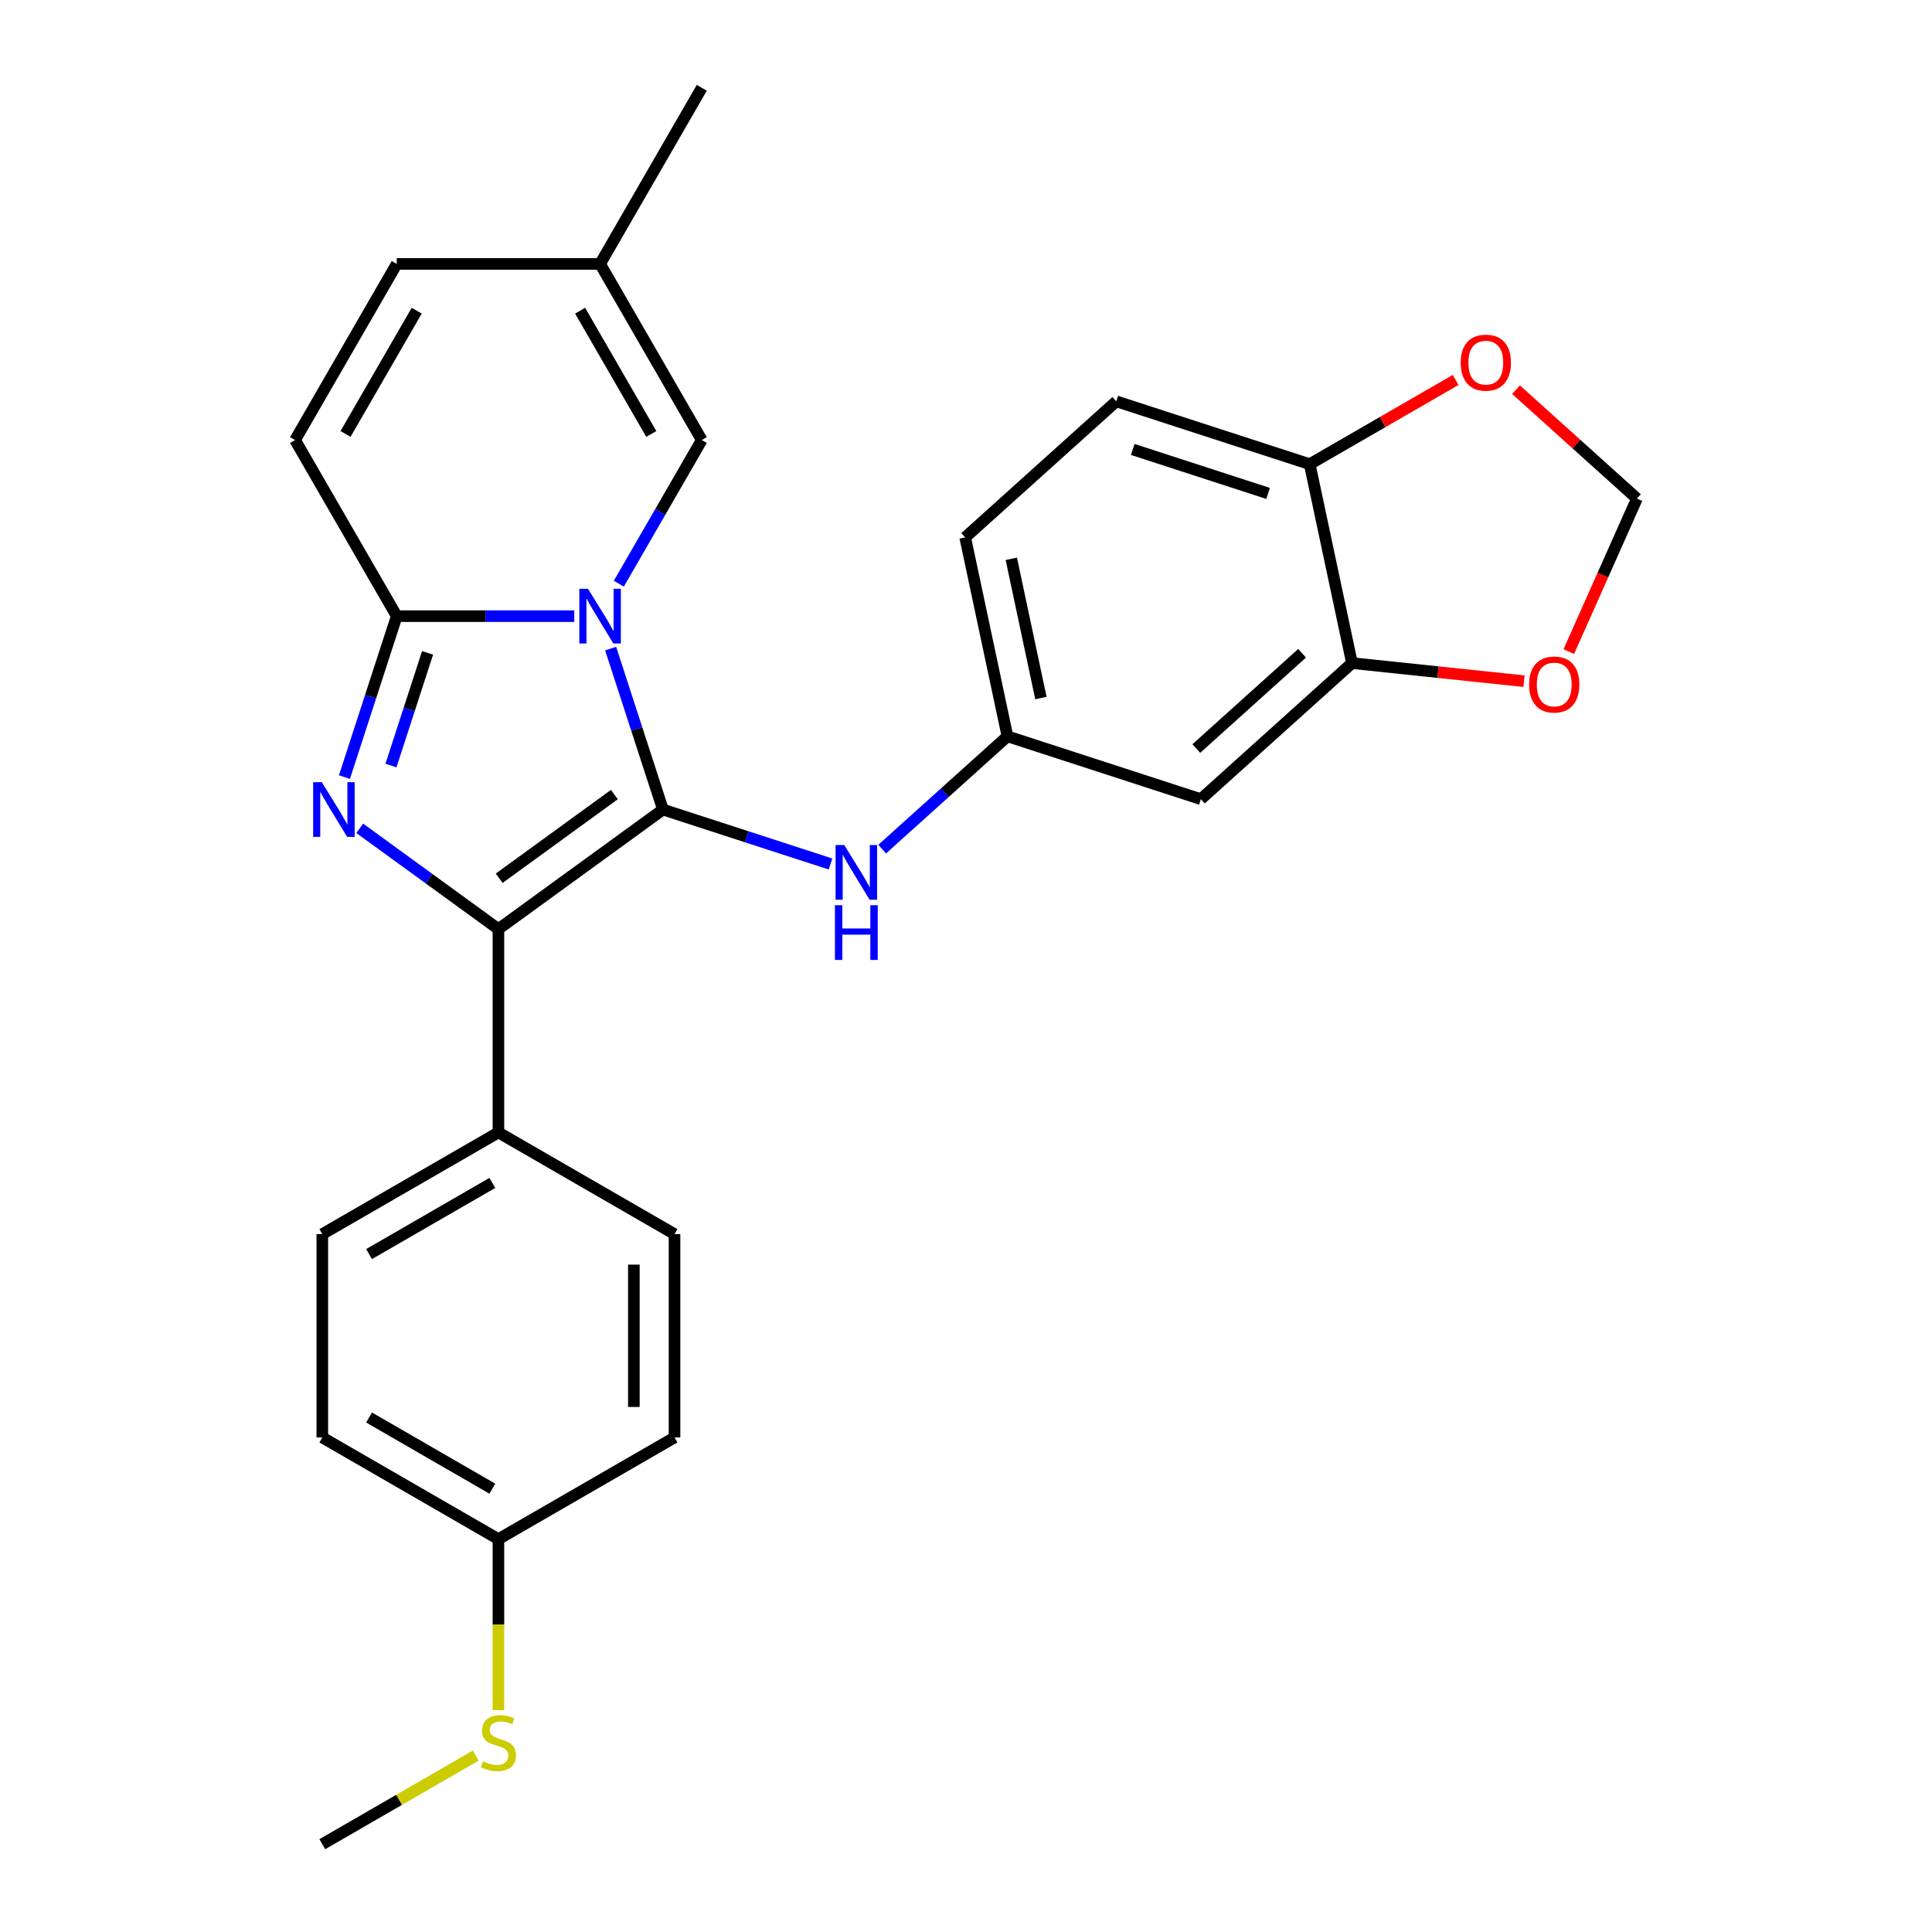<?xml version='1.0' encoding='iso-8859-1'?>
<svg version='1.1' baseProfile='full'
              xmlns='http://www.w3.org/2000/svg'
                      xmlns:rdkit='http://www.rdkit.org/xml'
                      xmlns:xlink='http://www.w3.org/1999/xlink'
                  xml:space='preserve'
width='1000px' height='1000px' viewBox='0 0 1000 1000'>
<!-- END OF HEADER -->
<rect style='opacity:1.0;fill:#FFFFFF;stroke:none' width='1000' height='1000' x='0' y='0'> </rect>
<path class='bond-0' d='M 316.064,335.71 L 329.599,377.367' style='fill:none;fill-rule:evenodd;stroke:#0000FF;stroke-width:6px;stroke-linecap:butt;stroke-linejoin:miter;stroke-opacity:1' />
<path class='bond-0' d='M 329.599,377.367 L 343.134,419.023' style='fill:none;fill-rule:evenodd;stroke:#000000;stroke-width:6px;stroke-linecap:butt;stroke-linejoin:miter;stroke-opacity:1' />
<path class='bond-3' d='M 297.237,318.919 L 251.294,318.919' style='fill:none;fill-rule:evenodd;stroke:#0000FF;stroke-width:6px;stroke-linecap:butt;stroke-linejoin:miter;stroke-opacity:1' />
<path class='bond-3' d='M 251.294,318.919 L 205.352,318.919' style='fill:none;fill-rule:evenodd;stroke:#000000;stroke-width:6px;stroke-linecap:butt;stroke-linejoin:miter;stroke-opacity:1' />
<path class='bond-4' d='M 320.303,302.127 L 341.769,264.946' style='fill:none;fill-rule:evenodd;stroke:#0000FF;stroke-width:6px;stroke-linecap:butt;stroke-linejoin:miter;stroke-opacity:1' />
<path class='bond-4' d='M 341.769,264.946 L 363.236,227.764' style='fill:none;fill-rule:evenodd;stroke:#000000;stroke-width:6px;stroke-linecap:butt;stroke-linejoin:miter;stroke-opacity:1' />
<path class='bond-2' d='M 343.134,419.023 L 257.98,480.892' style='fill:none;fill-rule:evenodd;stroke:#000000;stroke-width:6px;stroke-linecap:butt;stroke-linejoin:miter;stroke-opacity:1' />
<path class='bond-2' d='M 317.987,411.273 L 258.379,454.581' style='fill:none;fill-rule:evenodd;stroke:#000000;stroke-width:6px;stroke-linecap:butt;stroke-linejoin:miter;stroke-opacity:1' />
<path class='bond-5' d='M 343.134,419.023 L 386.501,433.114' style='fill:none;fill-rule:evenodd;stroke:#000000;stroke-width:6px;stroke-linecap:butt;stroke-linejoin:miter;stroke-opacity:1' />
<path class='bond-5' d='M 386.501,433.114 L 429.867,447.205' style='fill:none;fill-rule:evenodd;stroke:#0000FF;stroke-width:6px;stroke-linecap:butt;stroke-linejoin:miter;stroke-opacity:1' />
<path class='bond-1' d='M 178.281,402.232 L 191.817,360.575' style='fill:none;fill-rule:evenodd;stroke:#0000FF;stroke-width:6px;stroke-linecap:butt;stroke-linejoin:miter;stroke-opacity:1' />
<path class='bond-1' d='M 191.817,360.575 L 205.352,318.919' style='fill:none;fill-rule:evenodd;stroke:#000000;stroke-width:6px;stroke-linecap:butt;stroke-linejoin:miter;stroke-opacity:1' />
<path class='bond-1' d='M 202.363,396.24 L 211.838,367.081' style='fill:none;fill-rule:evenodd;stroke:#0000FF;stroke-width:6px;stroke-linecap:butt;stroke-linejoin:miter;stroke-opacity:1' />
<path class='bond-1' d='M 211.838,367.081 L 221.312,337.921' style='fill:none;fill-rule:evenodd;stroke:#000000;stroke-width:6px;stroke-linecap:butt;stroke-linejoin:miter;stroke-opacity:1' />
<path class='bond-27' d='M 186.197,428.738 L 222.088,454.815' style='fill:none;fill-rule:evenodd;stroke:#0000FF;stroke-width:6px;stroke-linecap:butt;stroke-linejoin:miter;stroke-opacity:1' />
<path class='bond-27' d='M 222.088,454.815 L 257.98,480.892' style='fill:none;fill-rule:evenodd;stroke:#000000;stroke-width:6px;stroke-linecap:butt;stroke-linejoin:miter;stroke-opacity:1' />
<path class='bond-8' d='M 257.98,480.892 L 257.98,586.148' style='fill:none;fill-rule:evenodd;stroke:#000000;stroke-width:6px;stroke-linecap:butt;stroke-linejoin:miter;stroke-opacity:1' />
<path class='bond-6' d='M 205.352,318.919 L 152.723,227.764' style='fill:none;fill-rule:evenodd;stroke:#000000;stroke-width:6px;stroke-linecap:butt;stroke-linejoin:miter;stroke-opacity:1' />
<path class='bond-9' d='M 363.236,227.764 L 310.608,136.609' style='fill:none;fill-rule:evenodd;stroke:#000000;stroke-width:6px;stroke-linecap:butt;stroke-linejoin:miter;stroke-opacity:1' />
<path class='bond-9' d='M 337.111,224.616 L 300.271,160.808' style='fill:none;fill-rule:evenodd;stroke:#000000;stroke-width:6px;stroke-linecap:butt;stroke-linejoin:miter;stroke-opacity:1' />
<path class='bond-13' d='M 456.61,439.51 L 489.035,410.315' style='fill:none;fill-rule:evenodd;stroke:#0000FF;stroke-width:6px;stroke-linecap:butt;stroke-linejoin:miter;stroke-opacity:1' />
<path class='bond-13' d='M 489.035,410.315 L 521.46,381.119' style='fill:none;fill-rule:evenodd;stroke:#000000;stroke-width:6px;stroke-linecap:butt;stroke-linejoin:miter;stroke-opacity:1' />
<path class='bond-28' d='M 152.723,227.764 L 205.352,136.609' style='fill:none;fill-rule:evenodd;stroke:#000000;stroke-width:6px;stroke-linecap:butt;stroke-linejoin:miter;stroke-opacity:1' />
<path class='bond-28' d='M 178.849,224.616 L 215.688,160.808' style='fill:none;fill-rule:evenodd;stroke:#000000;stroke-width:6px;stroke-linecap:butt;stroke-linejoin:miter;stroke-opacity:1' />
<path class='bond-7' d='M 699.785,343.215 L 621.564,413.645' style='fill:none;fill-rule:evenodd;stroke:#000000;stroke-width:6px;stroke-linecap:butt;stroke-linejoin:miter;stroke-opacity:1' />
<path class='bond-7' d='M 673.966,338.135 L 619.211,387.437' style='fill:none;fill-rule:evenodd;stroke:#000000;stroke-width:6px;stroke-linecap:butt;stroke-linejoin:miter;stroke-opacity:1' />
<path class='bond-14' d='M 699.785,343.215 L 744.309,347.895' style='fill:none;fill-rule:evenodd;stroke:#000000;stroke-width:6px;stroke-linecap:butt;stroke-linejoin:miter;stroke-opacity:1' />
<path class='bond-14' d='M 744.309,347.895 L 788.834,352.574' style='fill:none;fill-rule:evenodd;stroke:#FF0000;stroke-width:6px;stroke-linecap:butt;stroke-linejoin:miter;stroke-opacity:1' />
<path class='bond-30' d='M 699.785,343.215 L 677.901,240.259' style='fill:none;fill-rule:evenodd;stroke:#000000;stroke-width:6px;stroke-linecap:butt;stroke-linejoin:miter;stroke-opacity:1' />
<path class='bond-18' d='M 257.98,586.148 L 166.825,638.776' style='fill:none;fill-rule:evenodd;stroke:#000000;stroke-width:6px;stroke-linecap:butt;stroke-linejoin:miter;stroke-opacity:1' />
<path class='bond-18' d='M 254.832,612.273 L 191.024,649.113' style='fill:none;fill-rule:evenodd;stroke:#000000;stroke-width:6px;stroke-linecap:butt;stroke-linejoin:miter;stroke-opacity:1' />
<path class='bond-19' d='M 257.98,586.148 L 349.135,638.776' style='fill:none;fill-rule:evenodd;stroke:#000000;stroke-width:6px;stroke-linecap:butt;stroke-linejoin:miter;stroke-opacity:1' />
<path class='bond-11' d='M 310.608,136.609 L 205.352,136.609' style='fill:none;fill-rule:evenodd;stroke:#000000;stroke-width:6px;stroke-linecap:butt;stroke-linejoin:miter;stroke-opacity:1' />
<path class='bond-25' d='M 310.608,136.609 L 363.236,45.455' style='fill:none;fill-rule:evenodd;stroke:#000000;stroke-width:6px;stroke-linecap:butt;stroke-linejoin:miter;stroke-opacity:1' />
<path class='bond-10' d='M 621.564,413.645 L 521.46,381.119' style='fill:none;fill-rule:evenodd;stroke:#000000;stroke-width:6px;stroke-linecap:butt;stroke-linejoin:miter;stroke-opacity:1' />
<path class='bond-12' d='M 677.901,240.259 L 577.796,207.733' style='fill:none;fill-rule:evenodd;stroke:#000000;stroke-width:6px;stroke-linecap:butt;stroke-linejoin:miter;stroke-opacity:1' />
<path class='bond-12' d='M 656.38,255.401 L 586.307,232.633' style='fill:none;fill-rule:evenodd;stroke:#000000;stroke-width:6px;stroke-linecap:butt;stroke-linejoin:miter;stroke-opacity:1' />
<path class='bond-15' d='M 677.901,240.259 L 715.663,218.457' style='fill:none;fill-rule:evenodd;stroke:#000000;stroke-width:6px;stroke-linecap:butt;stroke-linejoin:miter;stroke-opacity:1' />
<path class='bond-15' d='M 715.663,218.457 L 753.424,196.655' style='fill:none;fill-rule:evenodd;stroke:#FF0000;stroke-width:6px;stroke-linecap:butt;stroke-linejoin:miter;stroke-opacity:1' />
<path class='bond-21' d='M 521.46,381.119 L 499.576,278.163' style='fill:none;fill-rule:evenodd;stroke:#000000;stroke-width:6px;stroke-linecap:butt;stroke-linejoin:miter;stroke-opacity:1' />
<path class='bond-21' d='M 538.768,361.299 L 523.449,289.23' style='fill:none;fill-rule:evenodd;stroke:#000000;stroke-width:6px;stroke-linecap:butt;stroke-linejoin:miter;stroke-opacity:1' />
<path class='bond-16' d='M 812.012,337.266 L 829.644,297.663' style='fill:none;fill-rule:evenodd;stroke:#FF0000;stroke-width:6px;stroke-linecap:butt;stroke-linejoin:miter;stroke-opacity:1' />
<path class='bond-16' d='M 829.644,297.663 L 847.277,258.061' style='fill:none;fill-rule:evenodd;stroke:#000000;stroke-width:6px;stroke-linecap:butt;stroke-linejoin:miter;stroke-opacity:1' />
<path class='bond-31' d='M 784.687,201.705 L 815.982,229.883' style='fill:none;fill-rule:evenodd;stroke:#FF0000;stroke-width:6px;stroke-linecap:butt;stroke-linejoin:miter;stroke-opacity:1' />
<path class='bond-31' d='M 815.982,229.883 L 847.277,258.061' style='fill:none;fill-rule:evenodd;stroke:#000000;stroke-width:6px;stroke-linecap:butt;stroke-linejoin:miter;stroke-opacity:1' />
<path class='bond-17' d='M 577.796,207.733 L 499.576,278.163' style='fill:none;fill-rule:evenodd;stroke:#000000;stroke-width:6px;stroke-linecap:butt;stroke-linejoin:miter;stroke-opacity:1' />
<path class='bond-23' d='M 166.825,638.776 L 166.825,744.033' style='fill:none;fill-rule:evenodd;stroke:#000000;stroke-width:6px;stroke-linecap:butt;stroke-linejoin:miter;stroke-opacity:1' />
<path class='bond-24' d='M 349.135,638.776 L 349.135,744.033' style='fill:none;fill-rule:evenodd;stroke:#000000;stroke-width:6px;stroke-linecap:butt;stroke-linejoin:miter;stroke-opacity:1' />
<path class='bond-24' d='M 328.083,654.565 L 328.083,728.244' style='fill:none;fill-rule:evenodd;stroke:#000000;stroke-width:6px;stroke-linecap:butt;stroke-linejoin:miter;stroke-opacity:1' />
<path class='bond-20' d='M 257.98,796.661 L 349.135,744.033' style='fill:none;fill-rule:evenodd;stroke:#000000;stroke-width:6px;stroke-linecap:butt;stroke-linejoin:miter;stroke-opacity:1' />
<path class='bond-22' d='M 257.98,796.661 L 257.98,840.913' style='fill:none;fill-rule:evenodd;stroke:#000000;stroke-width:6px;stroke-linecap:butt;stroke-linejoin:miter;stroke-opacity:1' />
<path class='bond-22' d='M 257.98,840.913 L 257.98,885.166' style='fill:none;fill-rule:evenodd;stroke:#CCCC00;stroke-width:6px;stroke-linecap:butt;stroke-linejoin:miter;stroke-opacity:1' />
<path class='bond-29' d='M 257.98,796.661 L 166.825,744.033' style='fill:none;fill-rule:evenodd;stroke:#000000;stroke-width:6px;stroke-linecap:butt;stroke-linejoin:miter;stroke-opacity:1' />
<path class='bond-29' d='M 254.832,770.536 L 191.024,733.696' style='fill:none;fill-rule:evenodd;stroke:#000000;stroke-width:6px;stroke-linecap:butt;stroke-linejoin:miter;stroke-opacity:1' />
<path class='bond-26' d='M 246.268,908.679 L 206.547,931.612' style='fill:none;fill-rule:evenodd;stroke:#CCCC00;stroke-width:6px;stroke-linecap:butt;stroke-linejoin:miter;stroke-opacity:1' />
<path class='bond-26' d='M 206.547,931.612 L 166.825,954.545' style='fill:none;fill-rule:evenodd;stroke:#000000;stroke-width:6px;stroke-linecap:butt;stroke-linejoin:miter;stroke-opacity:1' />
<path  class='atom-0' d='M 304.348 304.759
L 313.628 319.759
Q 314.548 321.239, 316.028 323.919
Q 317.508 326.599, 317.588 326.759
L 317.588 304.759
L 321.348 304.759
L 321.348 333.079
L 317.468 333.079
L 307.508 316.679
Q 306.348 314.759, 305.108 312.559
Q 303.908 310.359, 303.548 309.679
L 303.548 333.079
L 299.868 333.079
L 299.868 304.759
L 304.348 304.759
' fill='#0000FF'/>
<path  class='atom-2' d='M 166.566 404.863
L 175.846 419.863
Q 176.766 421.343, 178.246 424.023
Q 179.726 426.703, 179.806 426.863
L 179.806 404.863
L 183.566 404.863
L 183.566 433.183
L 179.686 433.183
L 169.726 416.783
Q 168.566 414.863, 167.326 412.663
Q 166.126 410.463, 165.766 409.783
L 165.766 433.183
L 162.086 433.183
L 162.086 404.863
L 166.566 404.863
' fill='#0000FF'/>
<path  class='atom-6' d='M 436.979 437.39
L 446.259 452.39
Q 447.179 453.87, 448.659 456.55
Q 450.139 459.23, 450.219 459.39
L 450.219 437.39
L 453.979 437.39
L 453.979 465.71
L 450.099 465.71
L 440.139 449.31
Q 438.979 447.39, 437.739 445.19
Q 436.539 442.99, 436.179 442.31
L 436.179 465.71
L 432.499 465.71
L 432.499 437.39
L 436.979 437.39
' fill='#0000FF'/>
<path  class='atom-6' d='M 432.159 468.542
L 435.999 468.542
L 435.999 480.582
L 450.479 480.582
L 450.479 468.542
L 454.319 468.542
L 454.319 496.862
L 450.479 496.862
L 450.479 483.782
L 435.999 483.782
L 435.999 496.862
L 432.159 496.862
L 432.159 468.542
' fill='#0000FF'/>
<path  class='atom-15' d='M 791.465 354.297
Q 791.465 347.497, 794.825 343.697
Q 798.185 339.897, 804.465 339.897
Q 810.745 339.897, 814.105 343.697
Q 817.465 347.497, 817.465 354.297
Q 817.465 361.177, 814.065 365.097
Q 810.665 368.977, 804.465 368.977
Q 798.225 368.977, 794.825 365.097
Q 791.465 361.217, 791.465 354.297
M 804.465 365.777
Q 808.785 365.777, 811.105 362.897
Q 813.465 359.977, 813.465 354.297
Q 813.465 348.737, 811.105 345.937
Q 808.785 343.097, 804.465 343.097
Q 800.145 343.097, 797.785 345.897
Q 795.465 348.697, 795.465 354.297
Q 795.465 360.017, 797.785 362.897
Q 800.145 365.777, 804.465 365.777
' fill='#FF0000'/>
<path  class='atom-16' d='M 756.056 187.71
Q 756.056 180.91, 759.416 177.11
Q 762.776 173.31, 769.056 173.31
Q 775.336 173.31, 778.696 177.11
Q 782.056 180.91, 782.056 187.71
Q 782.056 194.59, 778.656 198.51
Q 775.256 202.39, 769.056 202.39
Q 762.816 202.39, 759.416 198.51
Q 756.056 194.63, 756.056 187.71
M 769.056 199.19
Q 773.376 199.19, 775.696 196.31
Q 778.056 193.39, 778.056 187.71
Q 778.056 182.15, 775.696 179.35
Q 773.376 176.51, 769.056 176.51
Q 764.736 176.51, 762.376 179.31
Q 760.056 182.11, 760.056 187.71
Q 760.056 193.43, 762.376 196.31
Q 764.736 199.19, 769.056 199.19
' fill='#FF0000'/>
<path  class='atom-23' d='M 249.98 911.637
Q 250.3 911.757, 251.62 912.317
Q 252.94 912.877, 254.38 913.237
Q 255.86 913.557, 257.3 913.557
Q 259.98 913.557, 261.54 912.277
Q 263.1 910.957, 263.1 908.677
Q 263.1 907.117, 262.3 906.157
Q 261.54 905.197, 260.34 904.677
Q 259.14 904.157, 257.14 903.557
Q 254.62 902.797, 253.1 902.077
Q 251.62 901.357, 250.54 899.837
Q 249.5 898.317, 249.5 895.757
Q 249.5 892.197, 251.9 889.997
Q 254.34 887.797, 259.14 887.797
Q 262.42 887.797, 266.14 889.357
L 265.22 892.437
Q 261.82 891.037, 259.26 891.037
Q 256.5 891.037, 254.98 892.197
Q 253.46 893.317, 253.5 895.277
Q 253.5 896.797, 254.26 897.717
Q 255.06 898.637, 256.18 899.157
Q 257.34 899.677, 259.26 900.277
Q 261.82 901.077, 263.34 901.877
Q 264.86 902.677, 265.94 904.317
Q 267.06 905.917, 267.06 908.677
Q 267.06 912.597, 264.42 914.717
Q 261.82 916.797, 257.46 916.797
Q 254.94 916.797, 253.02 916.237
Q 251.14 915.717, 248.9 914.797
L 249.98 911.637
' fill='#CCCC00'/>
</svg>
